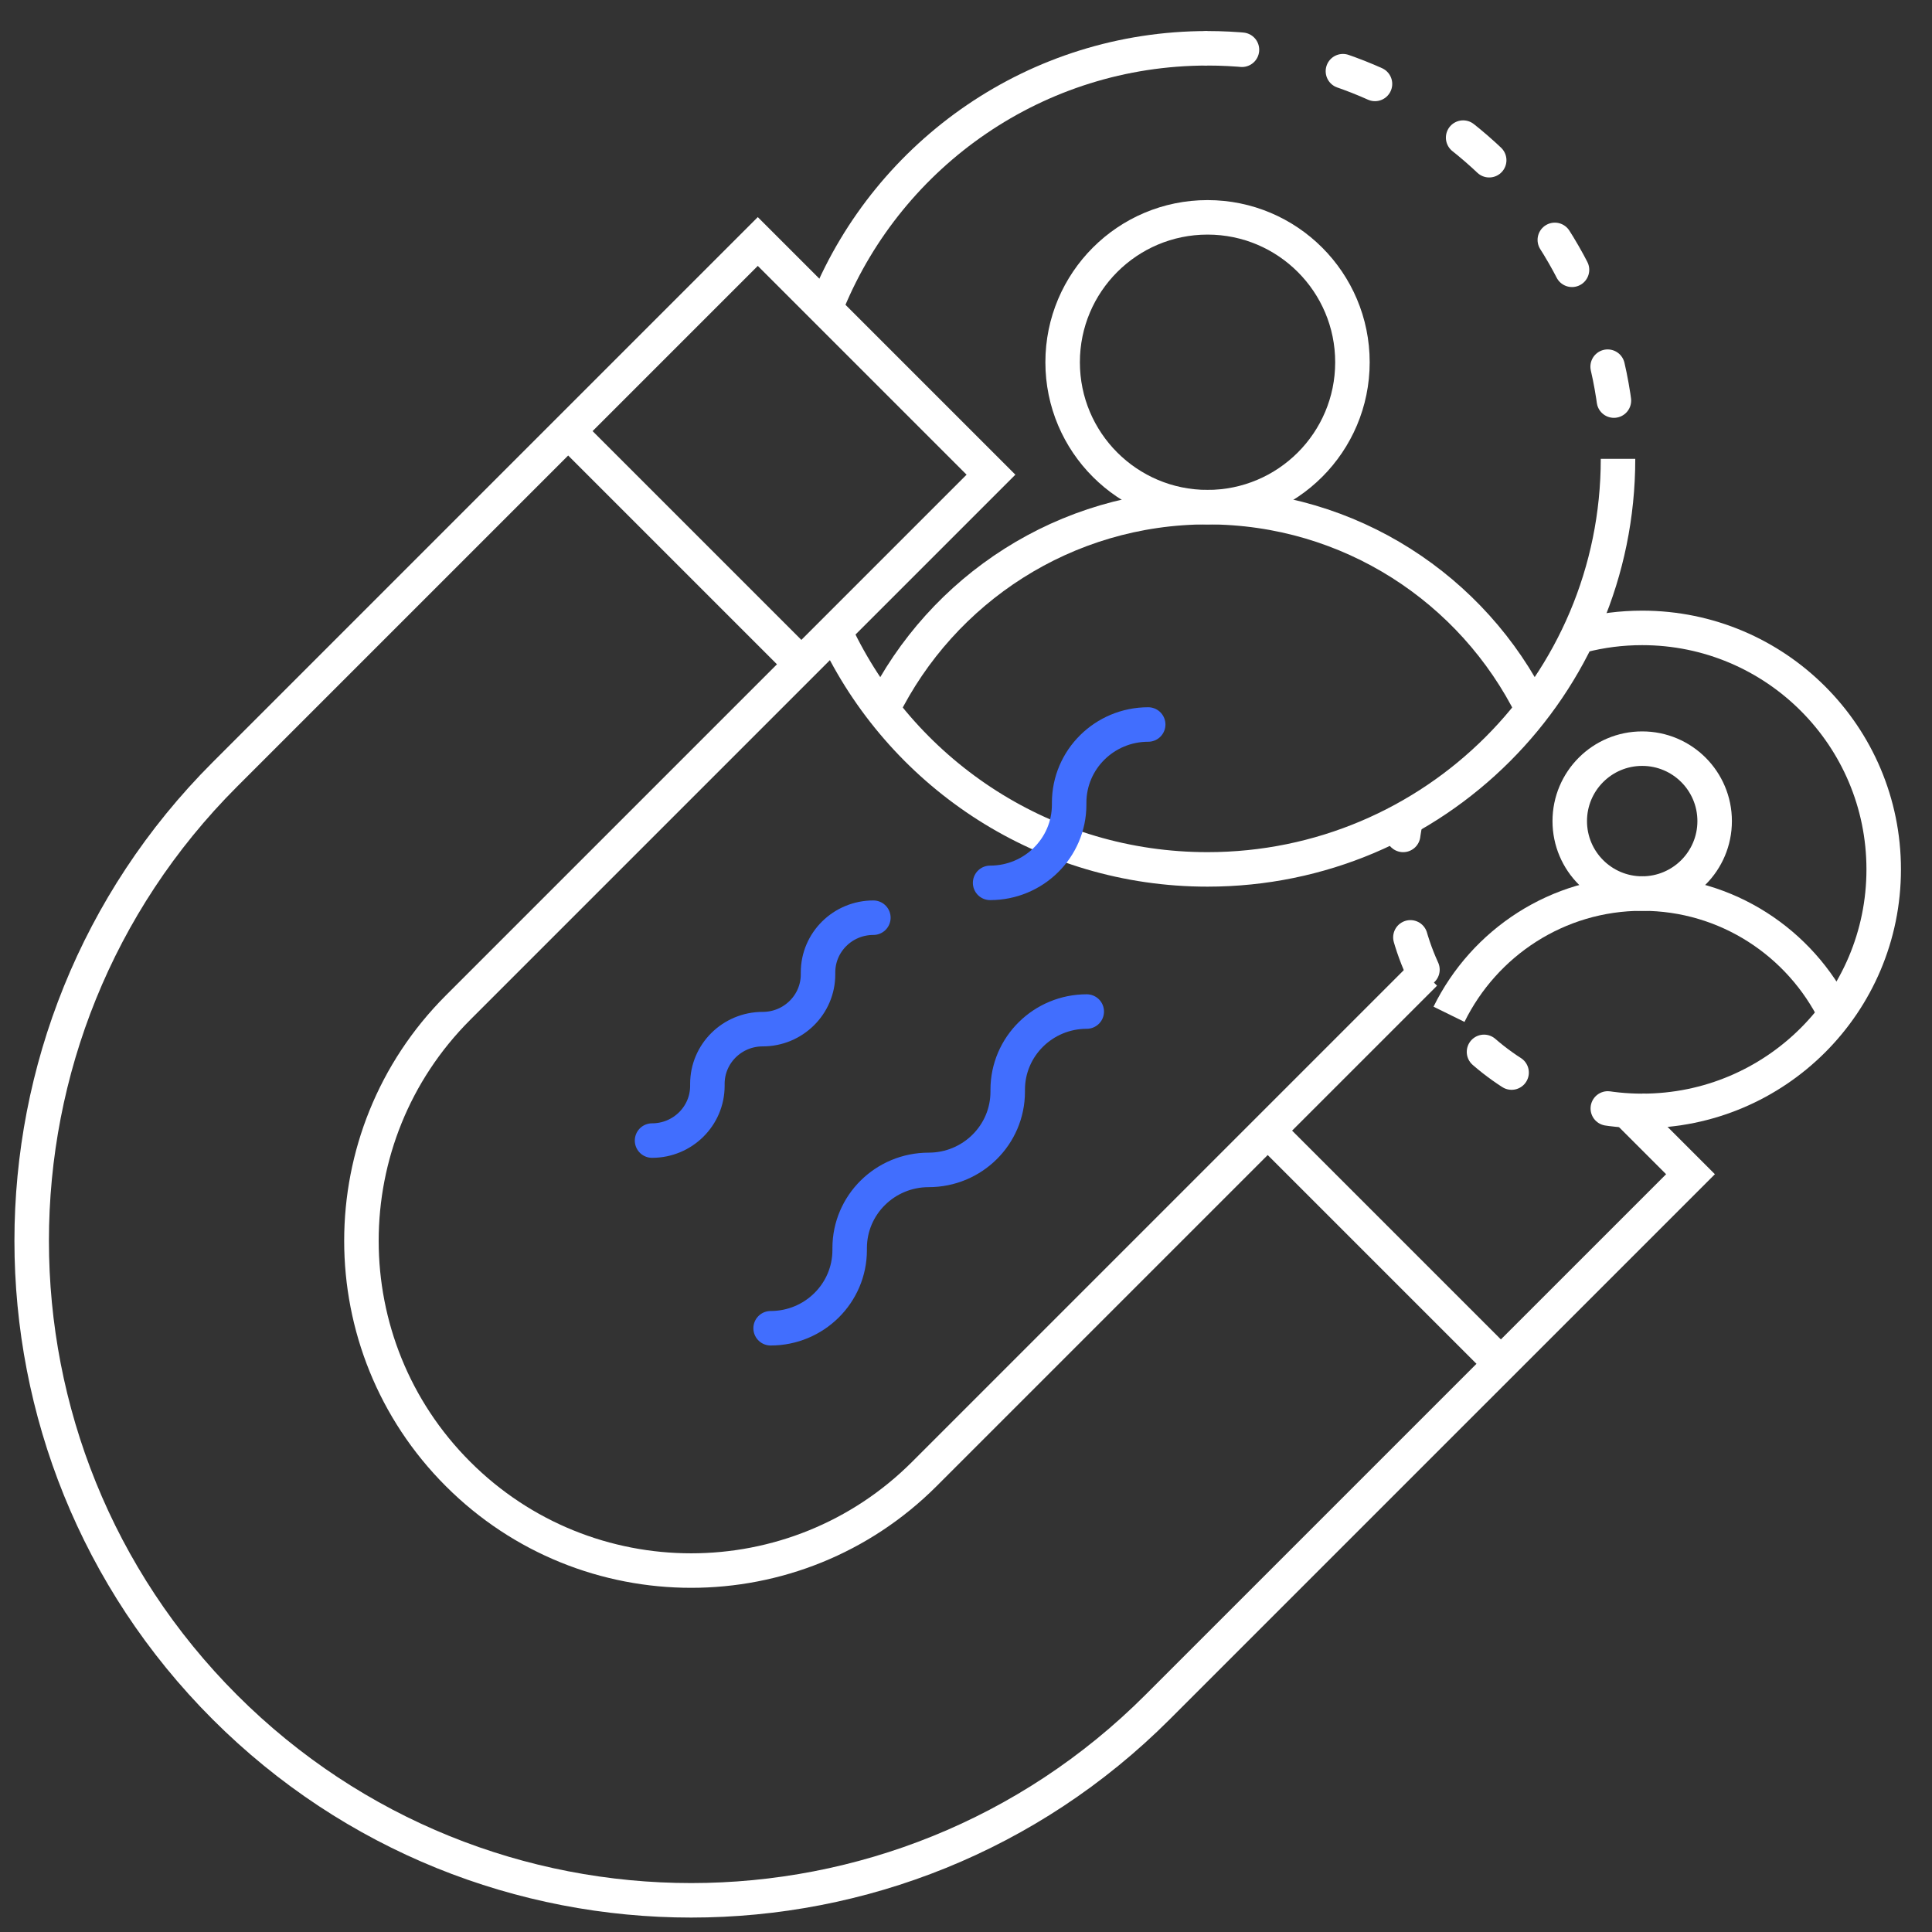 <svg width="56" height="56" viewBox="0 0 56 56" fill="none" xmlns="http://www.w3.org/2000/svg">
<rect x="0" y="0" width="56" height="56" fill="#333333" stroke="none"/>
<g clip-path="url(#clip0_721_4576)">
<path d="M16.469 12.496L6.517 22.448C-0.948 29.914 -0.948 42.017 6.517 49.483C13.982 56.948 26.086 56.948 33.551 49.483L49 34.035L47.165 32.2M16.469 12.496L21.965 7L28.724 13.759L13.276 29.207C9.543 32.94 9.543 38.992 13.276 42.724C17.008 46.457 23.06 46.457 26.793 42.724L36.745 32.772M16.469 12.496L16.327 12.354M16.469 12.496L23.086 19.113M36.603 32.63L36.745 32.772M36.745 32.772L43.362 39.389M36.745 32.772L41.3 28.217" stroke="white"/>
<path d="M25.315 26.6C24.429 26.6 23.711 27.31 23.711 28.186V28.243C23.711 29.119 22.993 29.83 22.108 29.83C21.222 29.83 20.504 30.54 20.504 31.416V31.473C20.504 32.349 19.786 33.06 18.9 33.06M31.5 29.32C30.235 29.32 29.209 30.335 29.209 31.587V31.643C29.209 32.895 28.184 33.91 26.919 33.91C25.653 33.91 24.628 34.925 24.628 36.176V36.233C24.628 37.485 23.602 38.5 22.337 38.5" stroke="#416EFE" stroke-linecap="round"/>
<path d="M46.899 13.3C46.899 19.872 41.571 25.2 34.999 25.2C30.311 25.2 26.257 22.489 24.317 18.55M24 8.75C25.787 4.435 30.038 1.4 34.999 1.4" stroke="white"/>
<path d="M35 1.4C41.572 1.4 46.9 6.728 46.9 13.3" stroke="white" stroke-linecap="round" stroke-dasharray="1 3"/>
<path d="M44.416 20.549C42.701 17.083 39.129 14.7 35 14.7C30.871 14.7 27.299 17.083 25.584 20.549" stroke="white"/>
<path d="M39.201 10.5C39.201 12.819 37.32 14.7 35.001 14.7C32.681 14.7 30.801 12.819 30.801 10.5C30.801 8.18 32.681 6.3 35.001 6.3C37.32 6.3 39.201 8.18 39.201 10.5Z" stroke="white"/>
<path d="M47.6 32.2C51.466 32.2 54.6 29.066 54.6 25.2C54.6 21.334 51.466 18.2 47.6 18.2C46.995 18.2 46.409 18.276 45.85 18.421" stroke="white"/>
<path d="M47.6 32.2C43.734 32.2 40.6 29.066 40.6 25.2C40.6 24.72 40.648 24.252 40.74 23.8" stroke="white" stroke-linecap="round" stroke-dasharray="1 3"/>
<path d="M53.2 29.4C52.18 27.326 50.056 25.9 47.6 25.9C45.145 25.9 43.02 27.326 42 29.4" stroke="white"/>
<path d="M49.7 23.8C49.7 24.96 48.76 25.9 47.6 25.9C46.44 25.9 45.5 24.96 45.5 23.8C45.5 22.64 46.44 21.7 47.6 21.7C48.76 21.7 49.7 22.64 49.7 23.8Z" stroke="white"/>
<path d="M33.281 21C32.016 21 30.99 22.015 30.99 23.267V23.323C30.99 24.575 29.965 25.59 28.699 25.59" stroke="#416EFE" stroke-linecap="round"/>
</g>
<defs>
<clipPath id="clip0_721_4576">
<rect width="56" height="56" fill="white"/>
</clipPath>
</defs>
</svg>
